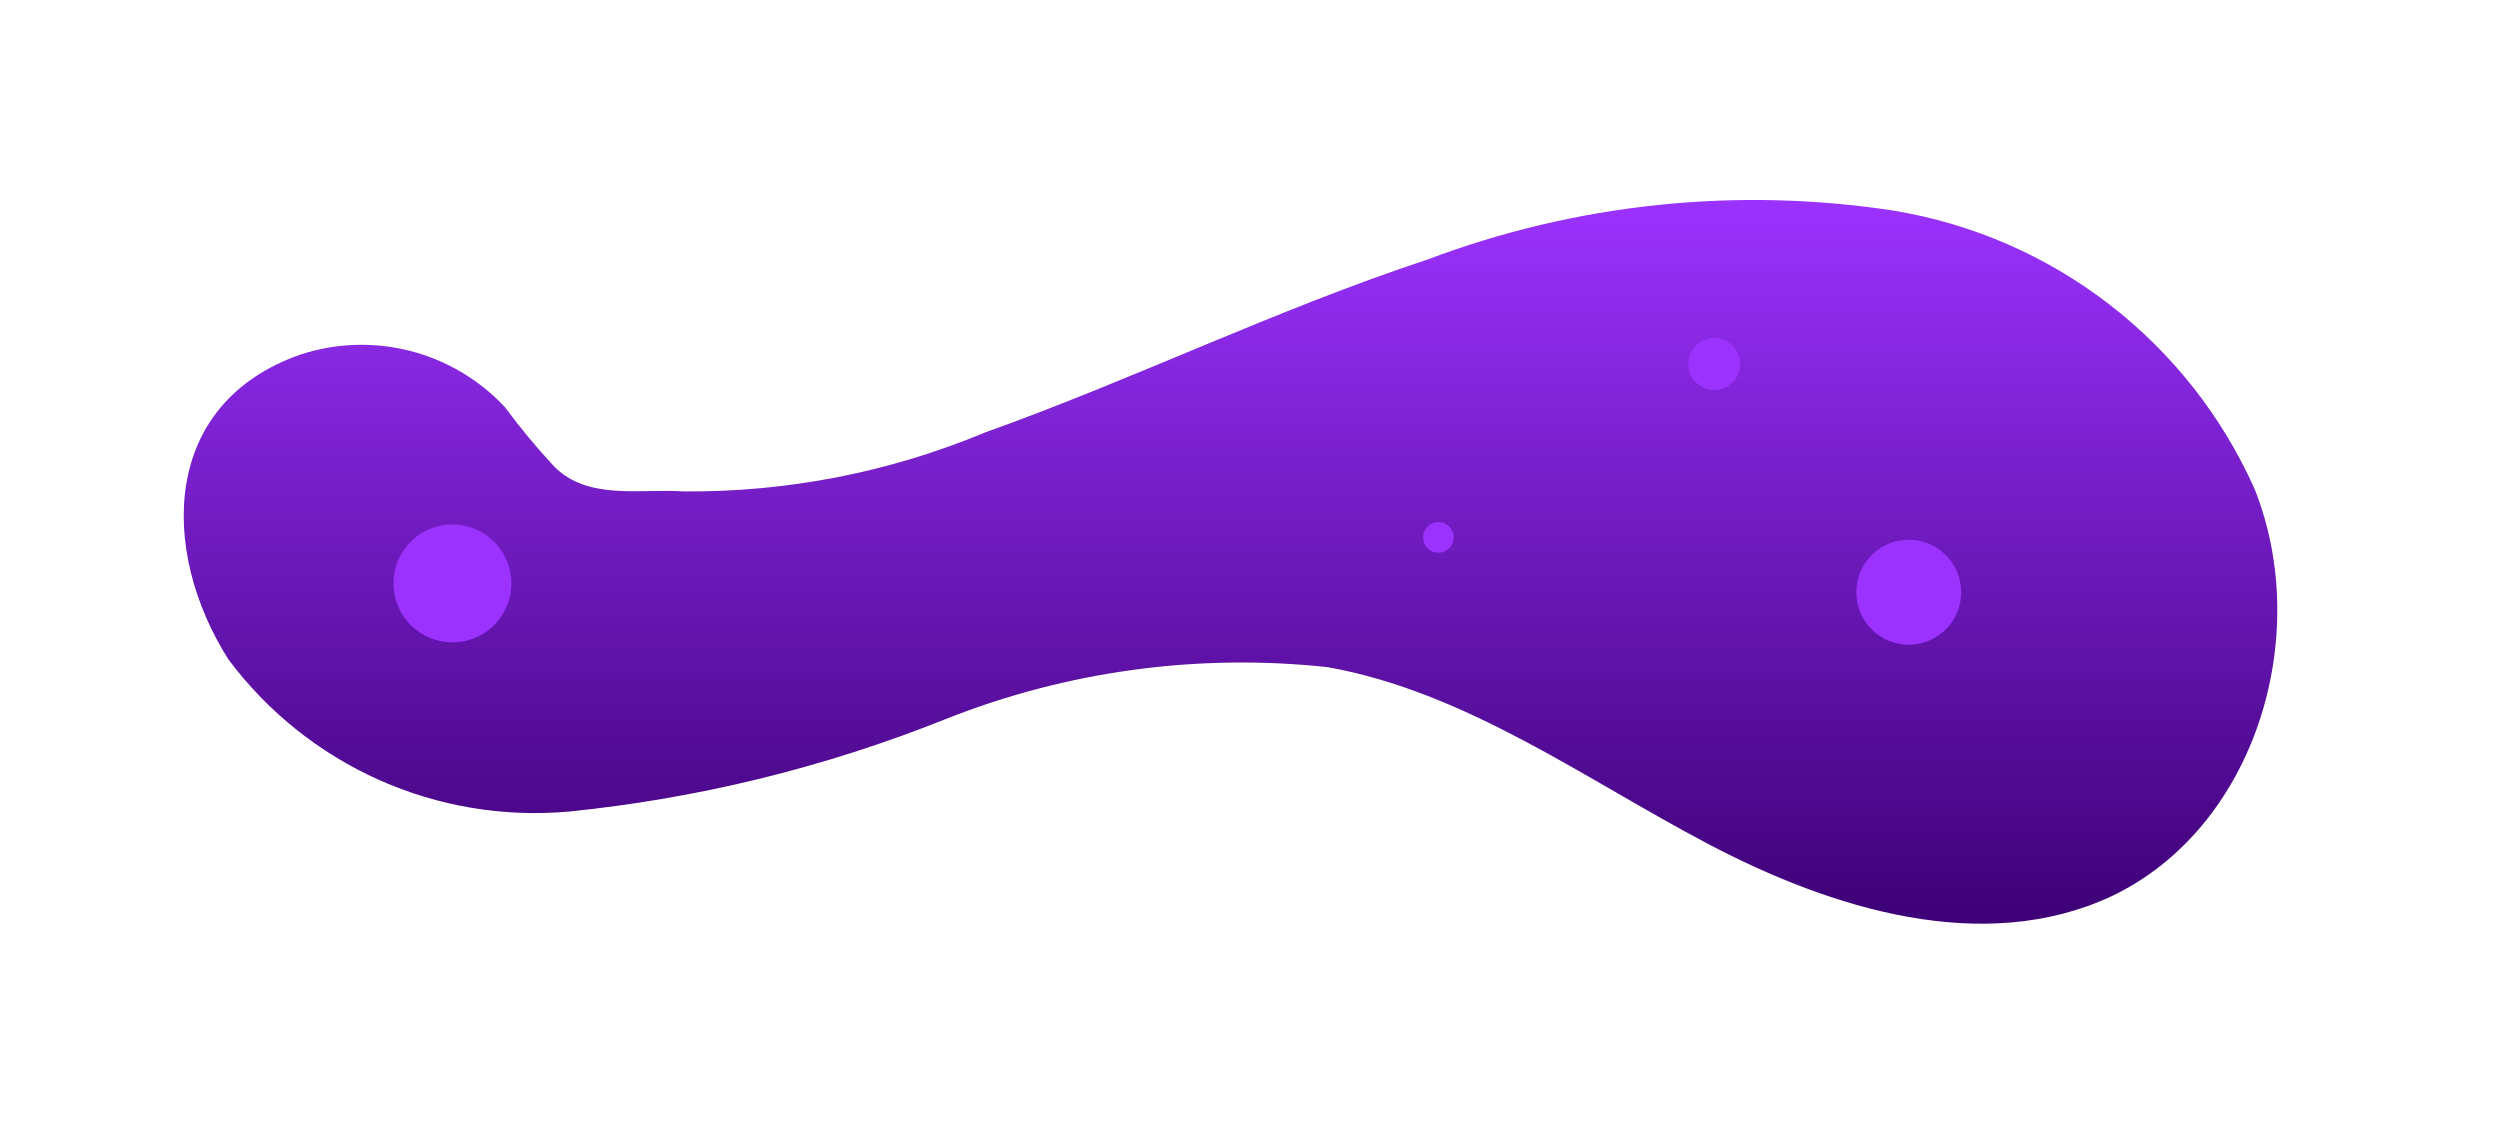 <?xml version="1.0" encoding="UTF-8"?> <svg xmlns="http://www.w3.org/2000/svg" width="55" height="25" viewBox="0 0 55 25" fill="none"> <g filter="url(#filter0_d)"> <path d="M15.036 10.811C17.314 10.831 19.572 10.39 21.674 9.513C24.942 8.346 28.092 6.802 31.399 5.712C34.672 4.475 38.209 4.104 41.667 4.635C43.393 4.92 45.021 5.629 46.405 6.697C47.79 7.766 48.889 9.161 49.602 10.759C50.899 14.015 49.602 18.232 46.439 19.724C43.638 21.021 40.319 20.009 37.583 18.569C34.847 17.129 32.254 15.222 29.207 14.677C26.356 14.37 23.472 14.761 20.806 15.819C18.148 16.883 15.355 17.568 12.508 17.855C11.079 17.982 9.642 17.741 8.332 17.155C7.023 16.569 5.885 15.658 5.026 14.508C3.509 12.121 3.535 8.877 6.608 7.801C7.39 7.544 8.229 7.516 9.026 7.721C9.823 7.926 10.545 8.354 11.107 8.955C11.441 9.408 11.8 9.842 12.183 10.253C12.922 11.018 14.102 10.746 15.036 10.811Z" fill="url(#paint0_linear)"></path> </g> <path d="M40.838 13.029C40.838 12.801 40.905 12.578 41.032 12.388C41.159 12.198 41.339 12.05 41.55 11.962C41.761 11.875 41.993 11.852 42.217 11.897C42.441 11.941 42.646 12.051 42.808 12.213C42.969 12.374 43.079 12.58 43.123 12.804C43.168 13.028 43.145 13.26 43.058 13.471C42.97 13.682 42.822 13.862 42.633 13.989C42.443 14.116 42.22 14.184 41.992 14.184C41.686 14.184 41.392 14.062 41.176 13.845C40.959 13.629 40.838 13.335 40.838 13.029Z" fill="#9B32FE"></path> <path d="M31.645 12.16C31.831 12.16 31.982 12.009 31.982 11.822C31.982 11.636 31.831 11.485 31.645 11.485C31.459 11.485 31.308 11.636 31.308 11.822C31.308 12.009 31.459 12.16 31.645 12.16Z" fill="#9B32FE"></path> <path d="M38.283 8.008C38.283 8.159 38.223 8.305 38.116 8.412C38.009 8.519 37.864 8.579 37.713 8.579C37.562 8.579 37.416 8.519 37.309 8.412C37.202 8.305 37.142 8.159 37.142 8.008C37.142 7.857 37.202 7.711 37.309 7.604C37.416 7.497 37.562 7.437 37.713 7.437C37.864 7.437 38.009 7.497 38.116 7.604C38.223 7.711 38.283 7.857 38.283 8.008Z" fill="#9B32FE"></path> <path d="M11.25 12.835C11.25 13.091 11.174 13.342 11.031 13.555C10.889 13.769 10.686 13.935 10.45 14.033C10.213 14.131 9.952 14.157 9.7 14.107C9.449 14.057 9.218 13.933 9.036 13.752C8.855 13.57 8.732 13.339 8.682 13.088C8.632 12.836 8.657 12.575 8.755 12.338C8.854 12.101 9.02 11.898 9.233 11.756C9.446 11.613 9.697 11.537 9.953 11.537C10.297 11.537 10.627 11.674 10.87 11.917C11.113 12.16 11.25 12.49 11.25 12.835Z" fill="#9B32FE"></path> <defs> <filter id="filter0_d" x="0.042" y="0.399" width="54.058" height="23.922" filterUnits="userSpaceOnUse" color-interpolation-filters="sRGB"> <feFlood flood-opacity="0" result="BackgroundImageFix"></feFlood> <feColorMatrix in="SourceAlpha" type="matrix" values="0 0 0 0 0 0 0 0 0 0 0 0 0 0 0 0 0 0 127 0"></feColorMatrix> <feOffset></feOffset> <feGaussianBlur stdDeviation="2"></feGaussianBlur> <feColorMatrix type="matrix" values="0 0 0 0 0.349 0 0 0 0 0.059 0 0 0 0 0.624 0 0 0 0.8 0"></feColorMatrix> <feBlend mode="normal" in2="BackgroundImageFix" result="effect1_dropShadow"></feBlend> <feBlend mode="normal" in="SourceGraphic" in2="effect1_dropShadow" result="shape"></feBlend> </filter> <linearGradient id="paint0_linear" x1="27.071" y1="4.399" x2="27.071" y2="20.322" gradientUnits="userSpaceOnUse"> <stop stop-color="#9B32FE"></stop> <stop offset="1" stop-color="#3D0076"></stop> </linearGradient> </defs> </svg> 